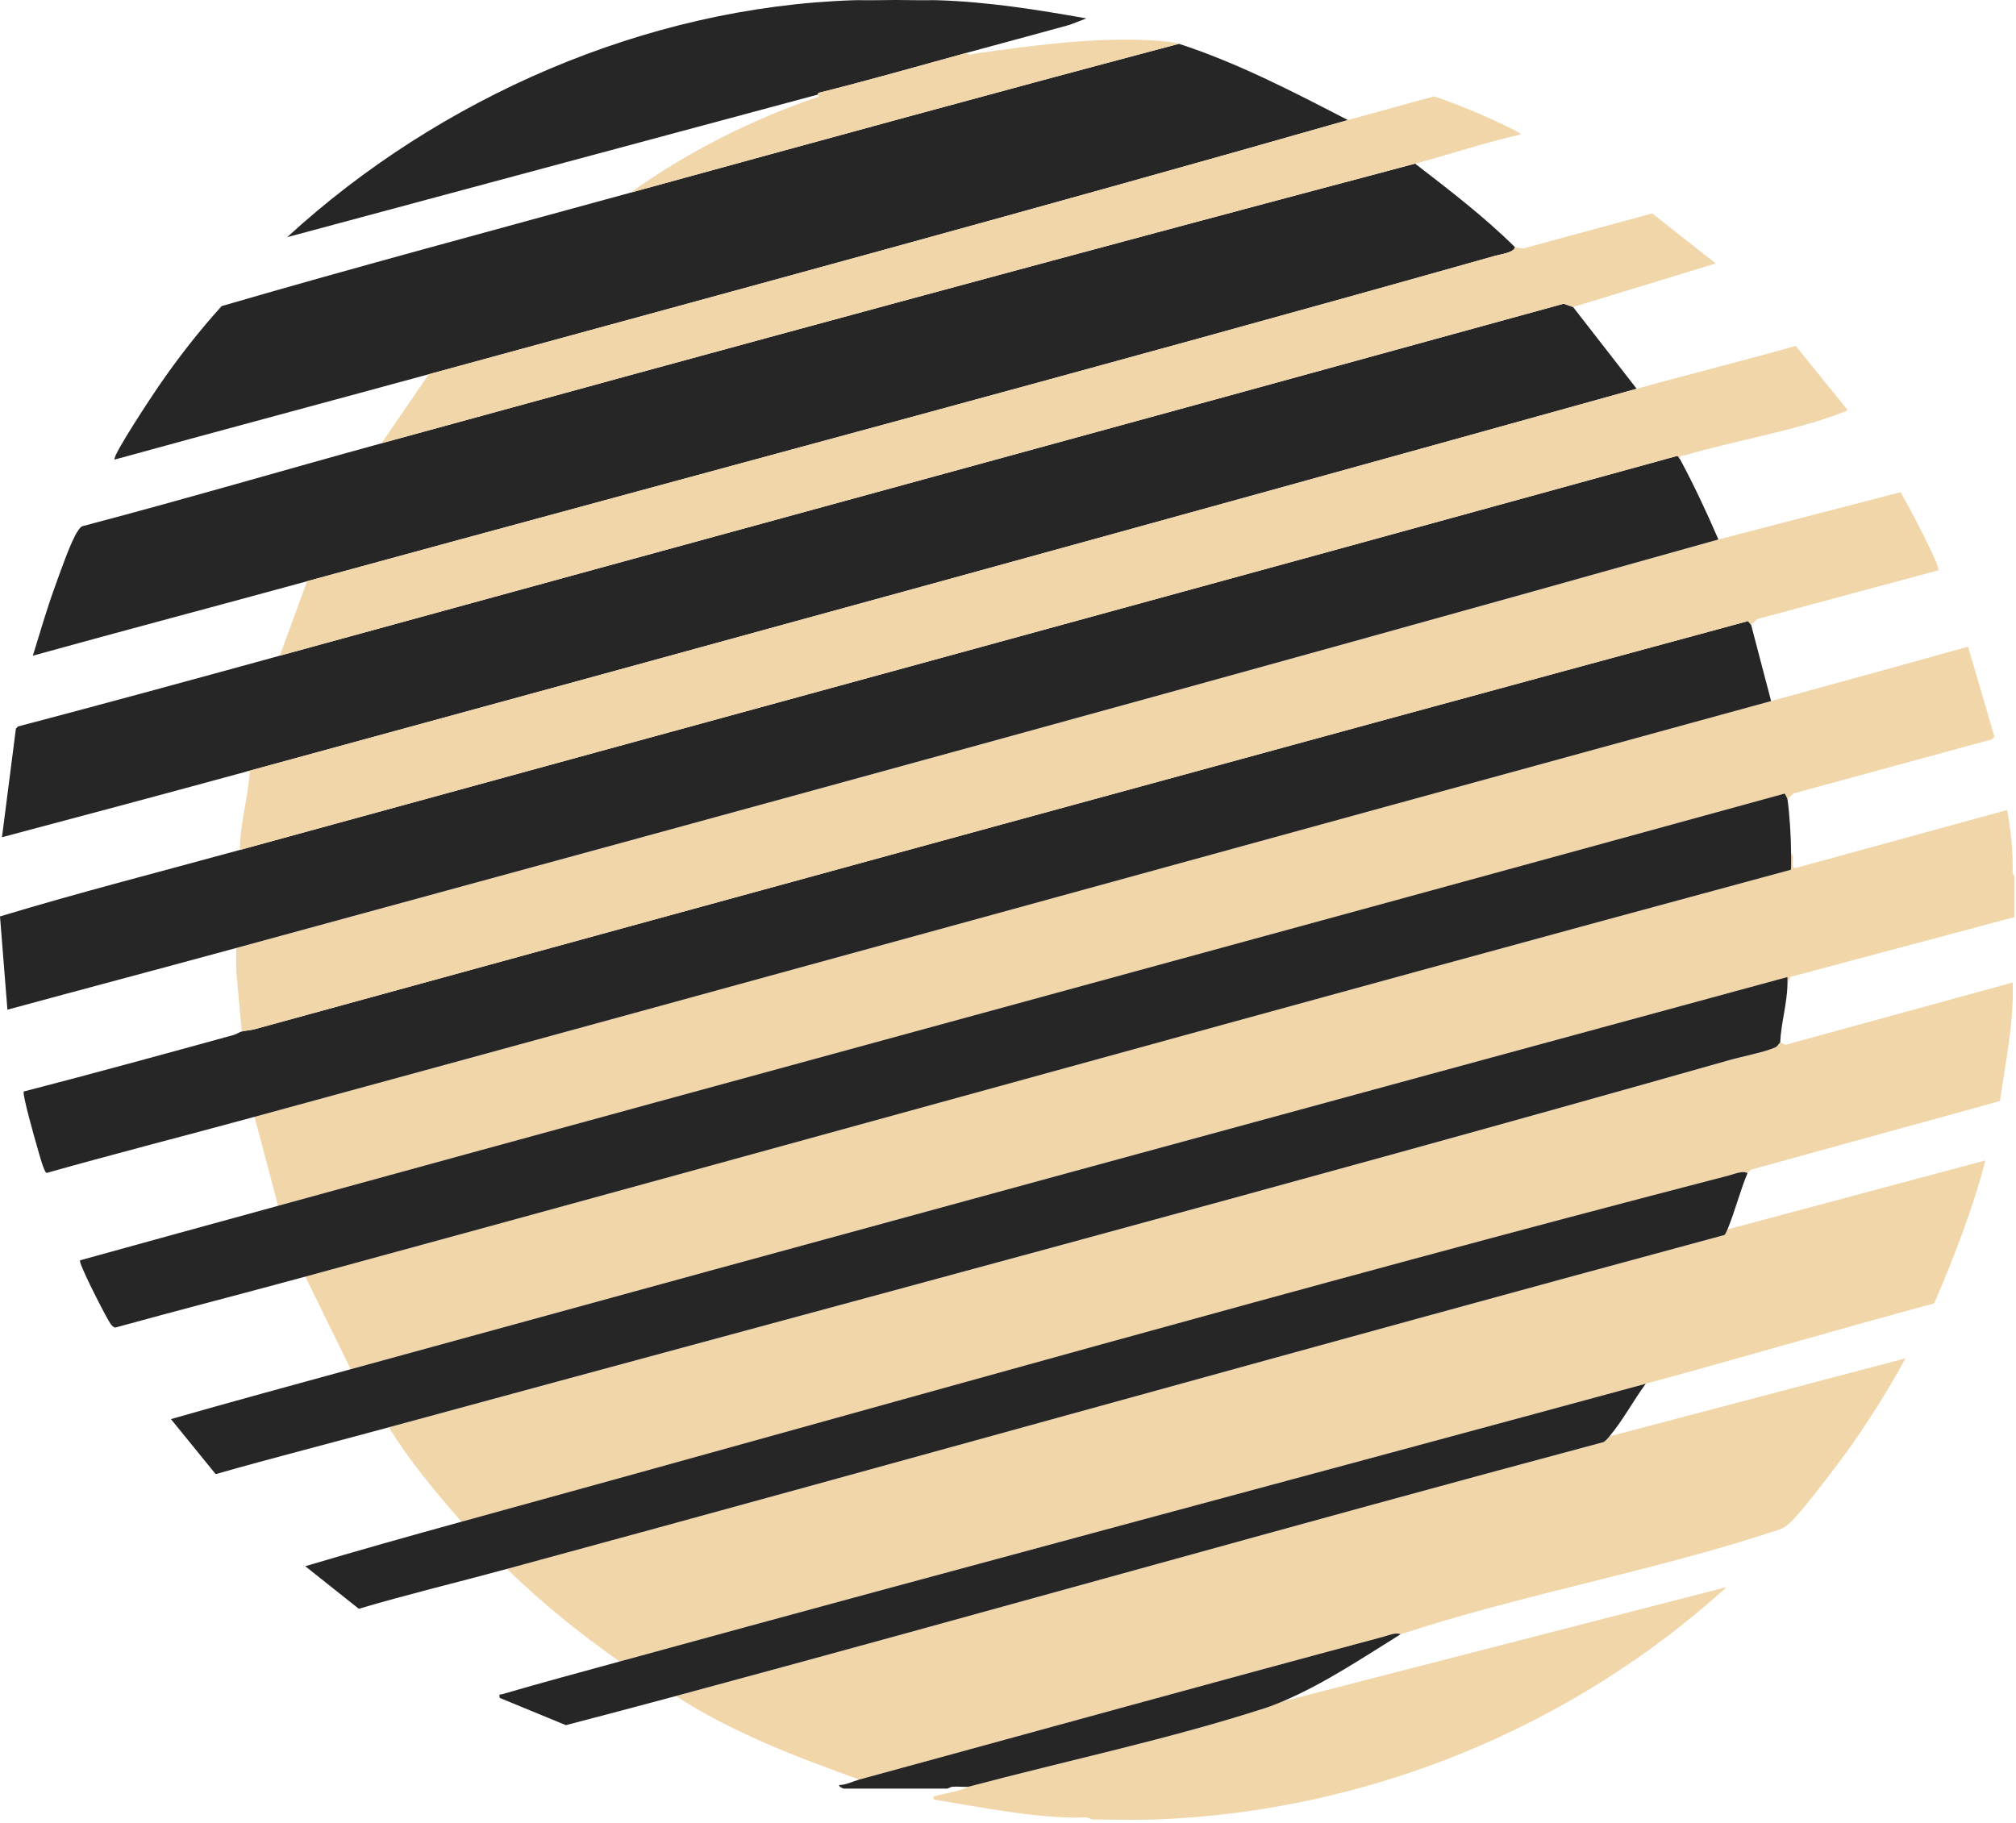 <?xml version="1.0" encoding="UTF-8"?> <svg xmlns="http://www.w3.org/2000/svg" width="470" height="425" viewBox="0 0 470 425" fill="none"><path d="M417.568 199.022C418.68 199.657 417.189 202.588 418.61 202.403L467.947 188.86C468.777 193.68 469.351 198.598 469.201 203.498L469.642 204.522V213.836L417.409 227.785L416.712 229.498C416.721 228.933 416.712 228.368 416.712 227.803C305.036 258.155 193.352 288.596 81.755 319.248L71.173 297.654C186.662 266.207 301.965 234 417.524 202.782C417.621 201.538 417.577 200.266 417.568 199.013V199.022Z" fill="#F1D6A9"></path><path d="M415.027 243.058L416.227 243.623L469.228 229.092C469.554 238.423 467.551 247.561 466.271 256.725L408.178 272.74L407.41 273.543C406.28 272.881 404.321 273.764 403.085 274.091C304.34 299.684 205.973 327.786 107.598 354.827C101.5 347.871 95.524 340.719 90.661 332.809C194.861 304.452 299.379 276.651 403.262 247.172C406.007 246.395 411.691 245.292 413.871 244.224C414.427 243.95 414.63 243.473 415.027 243.058Z" fill="#F1D6A9"></path><path d="M402.741 286.662L462.873 270.577C459.872 282.027 455.574 293.063 450.923 303.913C428.478 309.961 406.087 316.556 383.695 322.639C304.234 344.233 224.067 365.545 144.439 387.413C135.171 380.863 126.301 373.756 118.181 365.819C212.858 340.101 307.332 313.545 402.044 287.951C402.221 287.836 402.627 286.954 402.75 286.653L402.741 286.662Z" fill="#F1D6A9"></path><path d="M412.909 163.46C428.214 159.275 443.536 155.064 458.822 150.791L464.974 171.759L464.409 172.395L418.152 184.993L416.731 186.326C416.722 186.255 416.166 185.037 416.078 185.037C299.045 217.244 181.879 248.991 64.837 281.153L59.33 260.406C177.237 228.279 295.047 195.711 412.918 163.46H412.909Z" fill="#F1D6A9"></path><path d="M56.353 240.516C57.192 240.286 58.365 240.26 59.407 239.968C175.408 208.133 291.435 176.306 407.524 144.814L408.247 145.688L412.907 163.469C295.036 195.72 177.226 228.288 59.319 260.415C43.185 264.812 26.971 268.961 10.864 273.49C10.237 273.331 9.028 268.67 8.719 267.61C8.225 265.959 5.109 255.012 5.55 254.5C21.887 250.28 38.163 245.804 54.429 241.337C55.162 241.134 55.788 240.666 56.353 240.516Z" fill="#262626"></path><path d="M375.22 334.919L444.24 316.723C439.033 326.249 433.093 335.431 426.438 344.004C424.329 346.723 418.733 354.201 416.314 355.896C415.194 356.681 414.232 356.831 412.996 357.238C384.938 366.419 354.673 371.822 326.518 381.066C325.539 380.527 323.668 381.331 322.617 381.613C281.814 392.534 241.082 403.826 200.332 414.941C185.584 409.644 170.774 404.002 157.562 395.465C229.697 376.007 301.594 355.578 373.782 336.27C374.276 336.058 374.859 335.361 375.22 334.928V334.919Z" fill="#F1D6A9"></path><path d="M400.631 125.789L443.12 114.753C444.329 116.846 452.564 132.19 451.875 132.984L409.669 144.347L408.257 145.688L407.533 144.814C291.444 176.306 175.417 208.133 59.417 239.968C58.375 240.251 57.201 240.286 56.363 240.516L55.092 226.549V221.049C170.227 189.655 286.343 157.942 400.631 125.798V125.789Z" fill="#F1D6A9"></path><path d="M64.826 281.153C181.868 248.991 299.034 217.235 416.067 185.037C416.156 185.037 416.712 186.255 416.72 186.326C417.25 190.016 417.55 195.269 417.568 199.03C417.568 200.284 417.621 201.555 417.524 202.8C301.973 234.018 186.661 266.224 71.172 297.672C56.442 301.68 41.64 305.485 26.919 309.537C25.983 309.422 25.4 308.019 24.95 307.268C24.112 305.864 18.225 294.467 18.666 293.866C34.032 289.602 49.443 285.382 64.826 281.162V281.153Z" fill="#262626"></path><path d="M81.764 319.257C193.36 288.605 305.045 258.173 416.721 227.811C416.721 228.376 416.73 228.941 416.721 229.506C416.641 233.93 415.229 238.609 415.026 243.049C414.629 243.464 414.426 243.95 413.87 244.215C411.681 245.274 406.006 246.378 403.261 247.163C299.379 276.642 194.852 304.443 90.661 332.8C77.21 336.464 63.688 339.898 50.282 343.721L39.849 330.893C53.777 326.903 67.792 323.089 81.773 319.257H81.764Z" fill="#262626"></path><path d="M407.402 273.534C405.646 277.799 404.49 282.407 402.742 286.662C402.618 286.954 402.212 287.845 402.036 287.96C307.324 313.554 212.85 340.11 118.173 365.828C106.681 368.953 95.075 371.734 83.645 375.115L71.165 365.192C83.24 361.599 95.428 358.165 107.582 354.819C205.957 327.777 304.314 299.667 403.069 274.082C404.304 273.764 406.264 272.881 407.393 273.534H407.402Z" fill="#262626"></path><path d="M299 396.728L402.538 370.057C366.298 402.978 318.514 422.463 269.353 424.246C264.728 424.414 260.015 424.264 255.382 424.246C255.099 424.246 254.817 424.246 254.534 424.246C253.555 423.46 251.639 423.849 250.298 423.822C239.292 423.593 228.489 421.35 217.694 419.585C217.571 418.481 217.694 418.914 218.312 418.728C220.748 418.004 223.44 417.828 225.735 416.618C248.4 410.588 272.566 405.512 294.852 398.29C296.352 397.805 297.552 397.328 298.991 396.719L299 396.728Z" fill="#F1D6A9"></path><path d="M383.685 322.647C380.772 326.576 378.363 331.185 375.212 334.928C374.85 335.36 374.267 336.058 373.773 336.27C301.585 355.578 229.697 376.007 157.553 395.465C149.027 397.769 140.475 400.029 131.922 402.254L116.477 395.889C116.362 394.794 116.477 395.218 117.094 395.033C126.123 392.384 135.382 389.912 144.429 387.422C224.057 365.563 304.224 344.251 383.685 322.647Z" fill="#262626"></path><path d="M326.52 381.066C317.712 386.531 308.585 392.675 298.992 396.728C297.553 397.337 296.353 397.813 294.852 398.299C272.575 405.512 248.401 410.597 225.735 416.627C224.535 416.689 223.317 416.53 222.117 416.609C221.57 416.645 221.014 417.051 220.863 417.051H196.724C196.654 417.051 195.489 416.636 195.665 416.212C197.298 416.194 198.86 415.338 200.316 414.941C241.066 403.826 281.798 392.543 322.601 381.613C323.652 381.331 325.523 380.536 326.502 381.066H326.52Z" fill="#262626"></path><path d="M366.747 71.599L381.566 90.651C273.633 120.73 165.364 150.465 57.201 179.978C38.313 185.134 19.381 190.193 0.458 195.216L3.706 169.905L4.165 169.402C24.562 164.025 44.915 158.472 65.25 152.884C165.002 125.498 264.815 98.306 364.541 70.823L366.756 71.599H366.747Z" fill="#262626"></path><path d="M55.931 198.183C167.527 167.557 279.194 137.134 390.764 106.375L391.267 106.34C391.285 106.71 391.602 106.922 391.726 107.161C394.965 113.208 397.904 119.485 400.623 125.789C286.334 157.942 170.219 189.646 55.083 221.04C37.316 225.887 19.497 230.592 1.73 235.43L0 213.686C18.508 208.08 37.281 203.295 55.931 198.174V198.183Z" fill="#262626"></path><path d="M329.909 38.157C337.923 44.337 345.99 50.508 353.201 57.633C352.963 58.913 349.838 59.292 348.638 59.628C256.529 85.654 163.927 110.277 71.606 135.527C50.309 141.354 28.941 146.995 7.662 152.884C9.303 147.586 10.839 142.219 12.737 137.001C13.796 134.07 16.602 125.921 18.156 123.794C18.544 123.255 18.756 122.77 19.515 122.611C42.736 116.501 65.852 109.703 88.967 103.356C169.169 81.328 249.566 59.46 329.918 38.157H329.909Z" fill="#262626"></path><path d="M274.861 10.215C288.55 14.673 301.507 21.409 314.243 27.995C243.211 48.292 171.411 67.75 99.973 87.261C75.569 93.927 51.103 100.442 26.717 107.161C26.02 106.454 35.878 91.658 36.955 90.095C41.439 83.562 46.355 77.241 51.677 71.37C83.248 62.179 115.207 53.651 146.972 44.928C189.557 33.239 232.161 21.524 274.852 10.215H274.861Z" fill="#262626"></path><path d="M381.567 90.651C393.888 87.217 406.333 84.145 418.636 80.649L430.675 95.516C430.41 95.984 430.022 95.984 429.616 96.143C419.016 100.31 404.32 102.764 392.988 106.11C392.29 106.313 391.487 106.022 391.726 107.152C391.602 106.914 391.275 106.693 391.267 106.331L390.764 106.366C279.194 137.125 167.527 167.548 55.93 198.174C55.948 192.294 57.66 186.529 58.172 180.72C58.296 179.352 58.737 179.996 57.201 179.97C165.373 150.456 273.642 120.721 381.567 90.643V90.651Z" fill="#F1D6A9"></path><path d="M353.201 57.624L354.983 57.968L385.177 49.767L399.996 61.429L366.748 71.591L364.533 70.814C264.808 98.297 164.994 125.489 65.242 152.875L71.597 135.518C163.917 110.268 256.529 85.646 348.629 59.619C349.829 59.275 352.962 58.904 353.192 57.624H353.201Z" fill="#F1D6A9"></path><path d="M314.242 27.995L334.347 22.46C337.569 23.537 340.737 24.808 343.871 26.097C344.7 26.441 354.956 30.909 354.471 31.368C346.183 33.231 338.098 35.976 329.908 38.148C249.556 59.451 169.159 81.32 88.957 103.347L99.963 87.261C171.401 67.75 243.201 48.292 314.233 27.995H314.242Z" fill="#F1D6A9"></path><path d="M199.063 0.053C200.467 0.009 201.888 0.079 203.3 0.053C206.945 -0.018 210.661 -0.018 214.306 0.053C215.709 0.079 217.13 0.009 218.542 0.053C230.263 0.415 241.755 2.242 253.264 4.291L249.451 5.765C241.419 7.999 233.352 10.126 225.321 12.334C213.838 15.485 202.382 18.778 190.811 21.656L190.59 22.071L66.946 55.302C102.374 22.778 150.573 1.616 199.063 0.053Z" fill="#262626"></path><path d="M274.861 10.215C232.161 21.524 189.566 33.239 146.98 44.928C160.343 35.358 175.471 27.757 191.022 22.486L190.59 22.071L190.811 21.656C202.373 18.778 213.829 15.485 225.32 12.333C225.965 13.057 226.635 12.589 227.359 12.483C240.289 10.647 254.402 8.758 267.474 9.349C269.442 9.438 273.281 9.694 274.87 10.215H274.861Z" fill="#F1D6A9"></path></svg> 